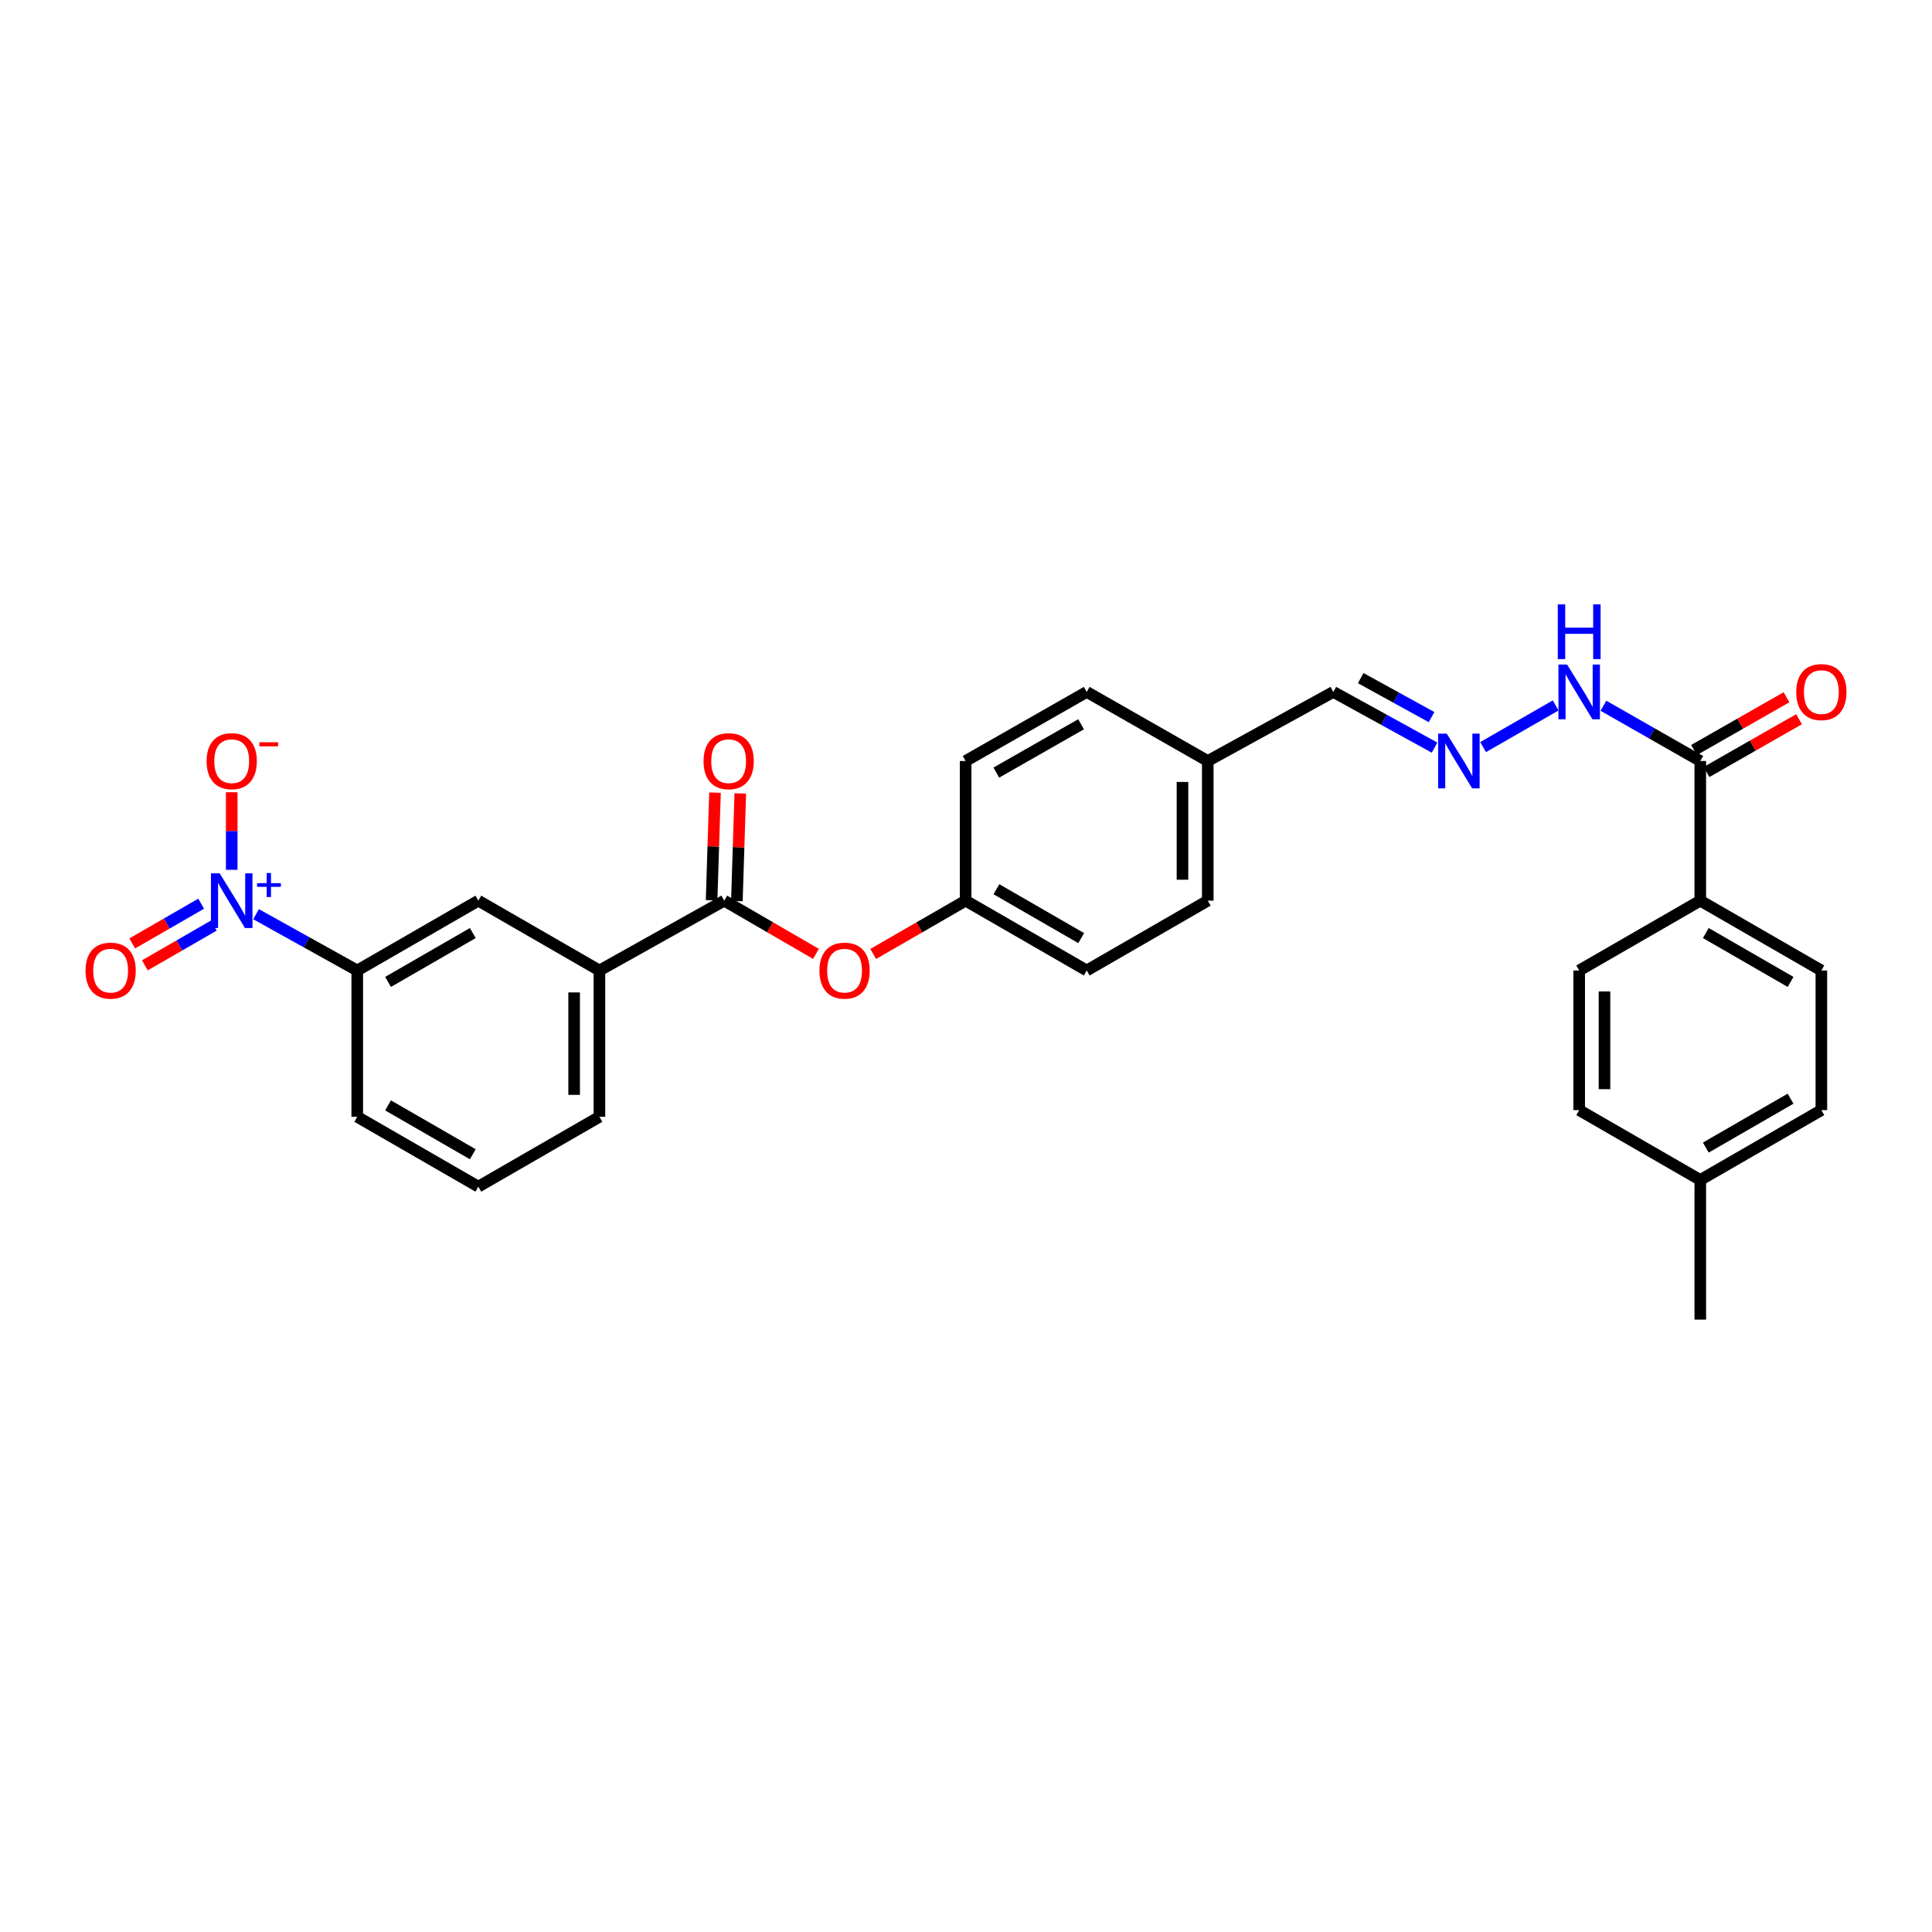 <?xml version='1.0' encoding='iso-8859-1'?>
<svg version='1.1' baseProfile='full'
              xmlns='http://www.w3.org/2000/svg'
                      xmlns:rdkit='http://www.rdkit.org/xml'
                      xmlns:xlink='http://www.w3.org/1999/xlink'
                  xml:space='preserve'
width='1000px' height='1000px' viewBox='0 0 1000 1000'>
<!-- END OF HEADER -->
<rect style='opacity:1.0;fill:#FFFFFF;stroke:none' width='1000' height='1000' x='0' y='0'> </rect>
<path class='bond-1' d='M 132.535,473.188 L 158.724,487.755' style='fill:none;fill-rule:evenodd;stroke:#0000FF;stroke-width:6px;stroke-linecap:butt;stroke-linejoin:miter;stroke-opacity:1' />
<path class='bond-1' d='M 158.724,487.755 L 184.913,502.322' style='fill:none;fill-rule:evenodd;stroke:#000000;stroke-width:6px;stroke-linecap:butt;stroke-linejoin:miter;stroke-opacity:1' />
<path class='bond-7' d='M 119.936,450.213 L 119.936,430.138' style='fill:none;fill-rule:evenodd;stroke:#0000FF;stroke-width:6px;stroke-linecap:butt;stroke-linejoin:miter;stroke-opacity:1' />
<path class='bond-7' d='M 119.936,430.138 L 119.936,410.063' style='fill:none;fill-rule:evenodd;stroke:#FF0000;stroke-width:6px;stroke-linecap:butt;stroke-linejoin:miter;stroke-opacity:1' />
<path class='bond-8' d='M 104.118,467.747 L 86.28,478.034' style='fill:none;fill-rule:evenodd;stroke:#0000FF;stroke-width:6px;stroke-linecap:butt;stroke-linejoin:miter;stroke-opacity:1' />
<path class='bond-8' d='M 86.28,478.034 L 68.442,488.321' style='fill:none;fill-rule:evenodd;stroke:#FF0000;stroke-width:6px;stroke-linecap:butt;stroke-linejoin:miter;stroke-opacity:1' />
<path class='bond-8' d='M 110.657,479.086 L 92.819,489.374' style='fill:none;fill-rule:evenodd;stroke:#0000FF;stroke-width:6px;stroke-linecap:butt;stroke-linejoin:miter;stroke-opacity:1' />
<path class='bond-8' d='M 92.819,489.374 L 74.981,499.661' style='fill:none;fill-rule:evenodd;stroke:#FF0000;stroke-width:6px;stroke-linecap:butt;stroke-linejoin:miter;stroke-opacity:1' />
<path class='bond-0' d='M 374.861,466.18 L 310.263,502.322' style='fill:none;fill-rule:evenodd;stroke:#000000;stroke-width:6px;stroke-linecap:butt;stroke-linejoin:miter;stroke-opacity:1' />
<path class='bond-5' d='M 374.861,466.18 L 398.604,479.957' style='fill:none;fill-rule:evenodd;stroke:#000000;stroke-width:6px;stroke-linecap:butt;stroke-linejoin:miter;stroke-opacity:1' />
<path class='bond-5' d='M 398.604,479.957 L 422.347,493.734' style='fill:none;fill-rule:evenodd;stroke:#FF0000;stroke-width:6px;stroke-linecap:butt;stroke-linejoin:miter;stroke-opacity:1' />
<path class='bond-11' d='M 381.403,466.387 L 382.286,438.529' style='fill:none;fill-rule:evenodd;stroke:#000000;stroke-width:6px;stroke-linecap:butt;stroke-linejoin:miter;stroke-opacity:1' />
<path class='bond-11' d='M 382.286,438.529 L 383.168,410.67' style='fill:none;fill-rule:evenodd;stroke:#FF0000;stroke-width:6px;stroke-linecap:butt;stroke-linejoin:miter;stroke-opacity:1' />
<path class='bond-11' d='M 368.319,465.973 L 369.202,438.114' style='fill:none;fill-rule:evenodd;stroke:#000000;stroke-width:6px;stroke-linecap:butt;stroke-linejoin:miter;stroke-opacity:1' />
<path class='bond-11' d='M 369.202,438.114 L 370.085,410.256' style='fill:none;fill-rule:evenodd;stroke:#FF0000;stroke-width:6px;stroke-linecap:butt;stroke-linejoin:miter;stroke-opacity:1' />
<path class='bond-4' d='M 184.913,502.322 L 247.584,466.18' style='fill:none;fill-rule:evenodd;stroke:#000000;stroke-width:6px;stroke-linecap:butt;stroke-linejoin:miter;stroke-opacity:1' />
<path class='bond-4' d='M 200.853,508.24 L 244.723,482.941' style='fill:none;fill-rule:evenodd;stroke:#000000;stroke-width:6px;stroke-linecap:butt;stroke-linejoin:miter;stroke-opacity:1' />
<path class='bond-25' d='M 184.913,502.322 L 184.913,578.055' style='fill:none;fill-rule:evenodd;stroke:#000000;stroke-width:6px;stroke-linecap:butt;stroke-linejoin:miter;stroke-opacity:1' />
<path class='bond-2' d='M 880.064,393.895 L 854.996,379.594' style='fill:none;fill-rule:evenodd;stroke:#000000;stroke-width:6px;stroke-linecap:butt;stroke-linejoin:miter;stroke-opacity:1' />
<path class='bond-2' d='M 854.996,379.594 L 829.929,365.294' style='fill:none;fill-rule:evenodd;stroke:#0000FF;stroke-width:6px;stroke-linecap:butt;stroke-linejoin:miter;stroke-opacity:1' />
<path class='bond-9' d='M 880.064,393.895 L 880.064,466.18' style='fill:none;fill-rule:evenodd;stroke:#000000;stroke-width:6px;stroke-linecap:butt;stroke-linejoin:miter;stroke-opacity:1' />
<path class='bond-12' d='M 883.307,399.58 L 907.241,385.924' style='fill:none;fill-rule:evenodd;stroke:#000000;stroke-width:6px;stroke-linecap:butt;stroke-linejoin:miter;stroke-opacity:1' />
<path class='bond-12' d='M 907.241,385.924 L 931.175,372.269' style='fill:none;fill-rule:evenodd;stroke:#FF0000;stroke-width:6px;stroke-linecap:butt;stroke-linejoin:miter;stroke-opacity:1' />
<path class='bond-12' d='M 876.82,388.21 L 900.754,374.555' style='fill:none;fill-rule:evenodd;stroke:#000000;stroke-width:6px;stroke-linecap:butt;stroke-linejoin:miter;stroke-opacity:1' />
<path class='bond-12' d='M 900.754,374.555 L 924.688,360.899' style='fill:none;fill-rule:evenodd;stroke:#FF0000;stroke-width:6px;stroke-linecap:butt;stroke-linejoin:miter;stroke-opacity:1' />
<path class='bond-3' d='M 310.263,502.322 L 247.584,466.18' style='fill:none;fill-rule:evenodd;stroke:#000000;stroke-width:6px;stroke-linecap:butt;stroke-linejoin:miter;stroke-opacity:1' />
<path class='bond-29' d='M 310.263,502.322 L 310.263,578.055' style='fill:none;fill-rule:evenodd;stroke:#000000;stroke-width:6px;stroke-linecap:butt;stroke-linejoin:miter;stroke-opacity:1' />
<path class='bond-29' d='M 297.173,513.682 L 297.173,566.695' style='fill:none;fill-rule:evenodd;stroke:#000000;stroke-width:6px;stroke-linecap:butt;stroke-linejoin:miter;stroke-opacity:1' />
<path class='bond-16' d='M 451.955,493.781 L 475.879,479.98' style='fill:none;fill-rule:evenodd;stroke:#FF0000;stroke-width:6px;stroke-linecap:butt;stroke-linejoin:miter;stroke-opacity:1' />
<path class='bond-16' d='M 475.879,479.98 L 499.804,466.18' style='fill:none;fill-rule:evenodd;stroke:#000000;stroke-width:6px;stroke-linecap:butt;stroke-linejoin:miter;stroke-opacity:1' />
<path class='bond-6' d='M 742.52,386.965 L 716.325,372.551' style='fill:none;fill-rule:evenodd;stroke:#0000FF;stroke-width:6px;stroke-linecap:butt;stroke-linejoin:miter;stroke-opacity:1' />
<path class='bond-6' d='M 716.325,372.551 L 690.13,358.138' style='fill:none;fill-rule:evenodd;stroke:#000000;stroke-width:6px;stroke-linecap:butt;stroke-linejoin:miter;stroke-opacity:1' />
<path class='bond-6' d='M 740.972,371.173 L 722.635,361.083' style='fill:none;fill-rule:evenodd;stroke:#0000FF;stroke-width:6px;stroke-linecap:butt;stroke-linejoin:miter;stroke-opacity:1' />
<path class='bond-6' d='M 722.635,361.083 L 704.299,350.994' style='fill:none;fill-rule:evenodd;stroke:#000000;stroke-width:6px;stroke-linecap:butt;stroke-linejoin:miter;stroke-opacity:1' />
<path class='bond-10' d='M 767.649,386.697 L 805.211,365.128' style='fill:none;fill-rule:evenodd;stroke:#0000FF;stroke-width:6px;stroke-linecap:butt;stroke-linejoin:miter;stroke-opacity:1' />
<path class='bond-13' d='M 880.064,466.18 L 942.735,502.322' style='fill:none;fill-rule:evenodd;stroke:#000000;stroke-width:6px;stroke-linecap:butt;stroke-linejoin:miter;stroke-opacity:1' />
<path class='bond-13' d='M 882.925,482.941 L 926.795,508.24' style='fill:none;fill-rule:evenodd;stroke:#000000;stroke-width:6px;stroke-linecap:butt;stroke-linejoin:miter;stroke-opacity:1' />
<path class='bond-14' d='M 880.064,466.18 L 817.385,502.322' style='fill:none;fill-rule:evenodd;stroke:#000000;stroke-width:6px;stroke-linecap:butt;stroke-linejoin:miter;stroke-opacity:1' />
<path class='bond-18' d='M 942.735,502.322 L 942.735,574.593' style='fill:none;fill-rule:evenodd;stroke:#000000;stroke-width:6px;stroke-linecap:butt;stroke-linejoin:miter;stroke-opacity:1' />
<path class='bond-19' d='M 817.385,502.322 L 817.385,574.593' style='fill:none;fill-rule:evenodd;stroke:#000000;stroke-width:6px;stroke-linecap:butt;stroke-linejoin:miter;stroke-opacity:1' />
<path class='bond-19' d='M 830.475,513.163 L 830.475,563.752' style='fill:none;fill-rule:evenodd;stroke:#000000;stroke-width:6px;stroke-linecap:butt;stroke-linejoin:miter;stroke-opacity:1' />
<path class='bond-15' d='M 690.13,358.138 L 625.139,393.895' style='fill:none;fill-rule:evenodd;stroke:#000000;stroke-width:6px;stroke-linecap:butt;stroke-linejoin:miter;stroke-opacity:1' />
<path class='bond-21' d='M 499.804,466.18 L 562.482,502.322' style='fill:none;fill-rule:evenodd;stroke:#000000;stroke-width:6px;stroke-linecap:butt;stroke-linejoin:miter;stroke-opacity:1' />
<path class='bond-21' d='M 515.744,460.262 L 559.619,485.561' style='fill:none;fill-rule:evenodd;stroke:#000000;stroke-width:6px;stroke-linecap:butt;stroke-linejoin:miter;stroke-opacity:1' />
<path class='bond-22' d='M 499.804,466.18 L 499.804,393.895' style='fill:none;fill-rule:evenodd;stroke:#000000;stroke-width:6px;stroke-linecap:butt;stroke-linejoin:miter;stroke-opacity:1' />
<path class='bond-17' d='M 625.139,393.895 L 562.482,358.138' style='fill:none;fill-rule:evenodd;stroke:#000000;stroke-width:6px;stroke-linecap:butt;stroke-linejoin:miter;stroke-opacity:1' />
<path class='bond-30' d='M 625.139,393.895 L 625.139,466.18' style='fill:none;fill-rule:evenodd;stroke:#000000;stroke-width:6px;stroke-linecap:butt;stroke-linejoin:miter;stroke-opacity:1' />
<path class='bond-30' d='M 612.049,404.738 L 612.049,455.337' style='fill:none;fill-rule:evenodd;stroke:#000000;stroke-width:6px;stroke-linecap:butt;stroke-linejoin:miter;stroke-opacity:1' />
<path class='bond-31' d='M 942.735,574.593 L 880.064,610.75' style='fill:none;fill-rule:evenodd;stroke:#000000;stroke-width:6px;stroke-linecap:butt;stroke-linejoin:miter;stroke-opacity:1' />
<path class='bond-31' d='M 926.793,568.678 L 882.923,593.988' style='fill:none;fill-rule:evenodd;stroke:#000000;stroke-width:6px;stroke-linecap:butt;stroke-linejoin:miter;stroke-opacity:1' />
<path class='bond-20' d='M 817.385,574.593 L 880.064,610.75' style='fill:none;fill-rule:evenodd;stroke:#000000;stroke-width:6px;stroke-linecap:butt;stroke-linejoin:miter;stroke-opacity:1' />
<path class='bond-28' d='M 880.064,610.75 L 880.064,683.028' style='fill:none;fill-rule:evenodd;stroke:#000000;stroke-width:6px;stroke-linecap:butt;stroke-linejoin:miter;stroke-opacity:1' />
<path class='bond-24' d='M 562.482,502.322 L 625.139,466.18' style='fill:none;fill-rule:evenodd;stroke:#000000;stroke-width:6px;stroke-linecap:butt;stroke-linejoin:miter;stroke-opacity:1' />
<path class='bond-23' d='M 499.804,393.895 L 562.482,358.138' style='fill:none;fill-rule:evenodd;stroke:#000000;stroke-width:6px;stroke-linecap:butt;stroke-linejoin:miter;stroke-opacity:1' />
<path class='bond-23' d='M 515.692,399.901 L 559.567,374.871' style='fill:none;fill-rule:evenodd;stroke:#000000;stroke-width:6px;stroke-linecap:butt;stroke-linejoin:miter;stroke-opacity:1' />
<path class='bond-27' d='M 184.913,578.055 L 247.584,614.204' style='fill:none;fill-rule:evenodd;stroke:#000000;stroke-width:6px;stroke-linecap:butt;stroke-linejoin:miter;stroke-opacity:1' />
<path class='bond-27' d='M 200.854,572.138 L 244.724,597.443' style='fill:none;fill-rule:evenodd;stroke:#000000;stroke-width:6px;stroke-linecap:butt;stroke-linejoin:miter;stroke-opacity:1' />
<path class='bond-26' d='M 310.263,578.055 L 247.584,614.204' style='fill:none;fill-rule:evenodd;stroke:#000000;stroke-width:6px;stroke-linecap:butt;stroke-linejoin:miter;stroke-opacity:1' />
<path  class='atom-0' d='M 113.676 452.02
L 122.956 467.02
Q 123.876 468.5, 125.356 471.18
Q 126.836 473.86, 126.916 474.02
L 126.916 452.02
L 130.676 452.02
L 130.676 480.34
L 126.796 480.34
L 116.836 463.94
Q 115.676 462.02, 114.436 459.82
Q 113.236 457.62, 112.876 456.94
L 112.876 480.34
L 109.196 480.34
L 109.196 452.02
L 113.676 452.02
' fill='#0000FF'/>
<path  class='atom-0' d='M 133.052 457.125
L 138.042 457.125
L 138.042 451.871
L 140.259 451.871
L 140.259 457.125
L 145.381 457.125
L 145.381 459.026
L 140.259 459.026
L 140.259 464.306
L 138.042 464.306
L 138.042 459.026
L 133.052 459.026
L 133.052 457.125
' fill='#0000FF'/>
<path  class='atom-6' d='M 424.147 502.402
Q 424.147 495.602, 427.507 491.802
Q 430.867 488.002, 437.147 488.002
Q 443.427 488.002, 446.787 491.802
Q 450.147 495.602, 450.147 502.402
Q 450.147 509.282, 446.747 513.202
Q 443.347 517.082, 437.147 517.082
Q 430.907 517.082, 427.507 513.202
Q 424.147 509.322, 424.147 502.402
M 437.147 513.882
Q 441.467 513.882, 443.787 511.002
Q 446.147 508.082, 446.147 502.402
Q 446.147 496.842, 443.787 494.042
Q 441.467 491.202, 437.147 491.202
Q 432.827 491.202, 430.467 494.002
Q 428.147 496.802, 428.147 502.402
Q 428.147 508.122, 430.467 511.002
Q 432.827 513.882, 437.147 513.882
' fill='#FF0000'/>
<path  class='atom-7' d='M 748.854 379.735
L 758.134 394.735
Q 759.054 396.215, 760.534 398.895
Q 762.014 401.575, 762.094 401.735
L 762.094 379.735
L 765.854 379.735
L 765.854 408.055
L 761.974 408.055
L 752.014 391.655
Q 750.854 389.735, 749.614 387.535
Q 748.414 385.335, 748.054 384.655
L 748.054 408.055
L 744.374 408.055
L 744.374 379.735
L 748.854 379.735
' fill='#0000FF'/>
<path  class='atom-8' d='M 106.936 393.975
Q 106.936 387.175, 110.296 383.375
Q 113.656 379.575, 119.936 379.575
Q 126.216 379.575, 129.576 383.375
Q 132.936 387.175, 132.936 393.975
Q 132.936 400.855, 129.536 404.775
Q 126.136 408.655, 119.936 408.655
Q 113.696 408.655, 110.296 404.775
Q 106.936 400.895, 106.936 393.975
M 119.936 405.455
Q 124.256 405.455, 126.576 402.575
Q 128.936 399.655, 128.936 393.975
Q 128.936 388.415, 126.576 385.615
Q 124.256 382.775, 119.936 382.775
Q 115.616 382.775, 113.256 385.575
Q 110.936 388.375, 110.936 393.975
Q 110.936 399.695, 113.256 402.575
Q 115.616 405.455, 119.936 405.455
' fill='#FF0000'/>
<path  class='atom-8' d='M 134.256 384.197
L 143.945 384.197
L 143.945 386.309
L 134.256 386.309
L 134.256 384.197
' fill='#FF0000'/>
<path  class='atom-9' d='M 44.265 502.402
Q 44.265 495.602, 47.625 491.802
Q 50.985 488.002, 57.265 488.002
Q 63.545 488.002, 66.905 491.802
Q 70.265 495.602, 70.265 502.402
Q 70.265 509.282, 66.865 513.202
Q 63.465 517.082, 57.265 517.082
Q 51.025 517.082, 47.625 513.202
Q 44.265 509.322, 44.265 502.402
M 57.265 513.882
Q 61.585 513.882, 63.905 511.002
Q 66.265 508.082, 66.265 502.402
Q 66.265 496.842, 63.905 494.042
Q 61.585 491.202, 57.265 491.202
Q 52.945 491.202, 50.585 494.002
Q 48.265 496.802, 48.265 502.402
Q 48.265 508.122, 50.585 511.002
Q 52.945 513.882, 57.265 513.882
' fill='#FF0000'/>
<path  class='atom-11' d='M 811.125 343.978
L 820.405 358.978
Q 821.325 360.458, 822.805 363.138
Q 824.285 365.818, 824.365 365.978
L 824.365 343.978
L 828.125 343.978
L 828.125 372.298
L 824.245 372.298
L 814.285 355.898
Q 813.125 353.978, 811.885 351.778
Q 810.685 349.578, 810.325 348.898
L 810.325 372.298
L 806.645 372.298
L 806.645 343.978
L 811.125 343.978
' fill='#0000FF'/>
<path  class='atom-11' d='M 806.305 312.826
L 810.145 312.826
L 810.145 324.866
L 824.625 324.866
L 824.625 312.826
L 828.465 312.826
L 828.465 341.146
L 824.625 341.146
L 824.625 328.066
L 810.145 328.066
L 810.145 341.146
L 806.305 341.146
L 806.305 312.826
' fill='#0000FF'/>
<path  class='atom-12' d='M 364.152 393.975
Q 364.152 387.175, 367.512 383.375
Q 370.872 379.575, 377.152 379.575
Q 383.432 379.575, 386.792 383.375
Q 390.152 387.175, 390.152 393.975
Q 390.152 400.855, 386.752 404.775
Q 383.352 408.655, 377.152 408.655
Q 370.912 408.655, 367.512 404.775
Q 364.152 400.895, 364.152 393.975
M 377.152 405.455
Q 381.472 405.455, 383.792 402.575
Q 386.152 399.655, 386.152 393.975
Q 386.152 388.415, 383.792 385.615
Q 381.472 382.775, 377.152 382.775
Q 372.832 382.775, 370.472 385.575
Q 368.152 388.375, 368.152 393.975
Q 368.152 399.695, 370.472 402.575
Q 372.832 405.455, 377.152 405.455
' fill='#FF0000'/>
<path  class='atom-13' d='M 929.735 358.218
Q 929.735 351.418, 933.095 347.618
Q 936.455 343.818, 942.735 343.818
Q 949.015 343.818, 952.375 347.618
Q 955.735 351.418, 955.735 358.218
Q 955.735 365.098, 952.335 369.018
Q 948.935 372.898, 942.735 372.898
Q 936.495 372.898, 933.095 369.018
Q 929.735 365.138, 929.735 358.218
M 942.735 369.698
Q 947.055 369.698, 949.375 366.818
Q 951.735 363.898, 951.735 358.218
Q 951.735 352.658, 949.375 349.858
Q 947.055 347.018, 942.735 347.018
Q 938.415 347.018, 936.055 349.818
Q 933.735 352.618, 933.735 358.218
Q 933.735 363.938, 936.055 366.818
Q 938.415 369.698, 942.735 369.698
' fill='#FF0000'/>
</svg>
